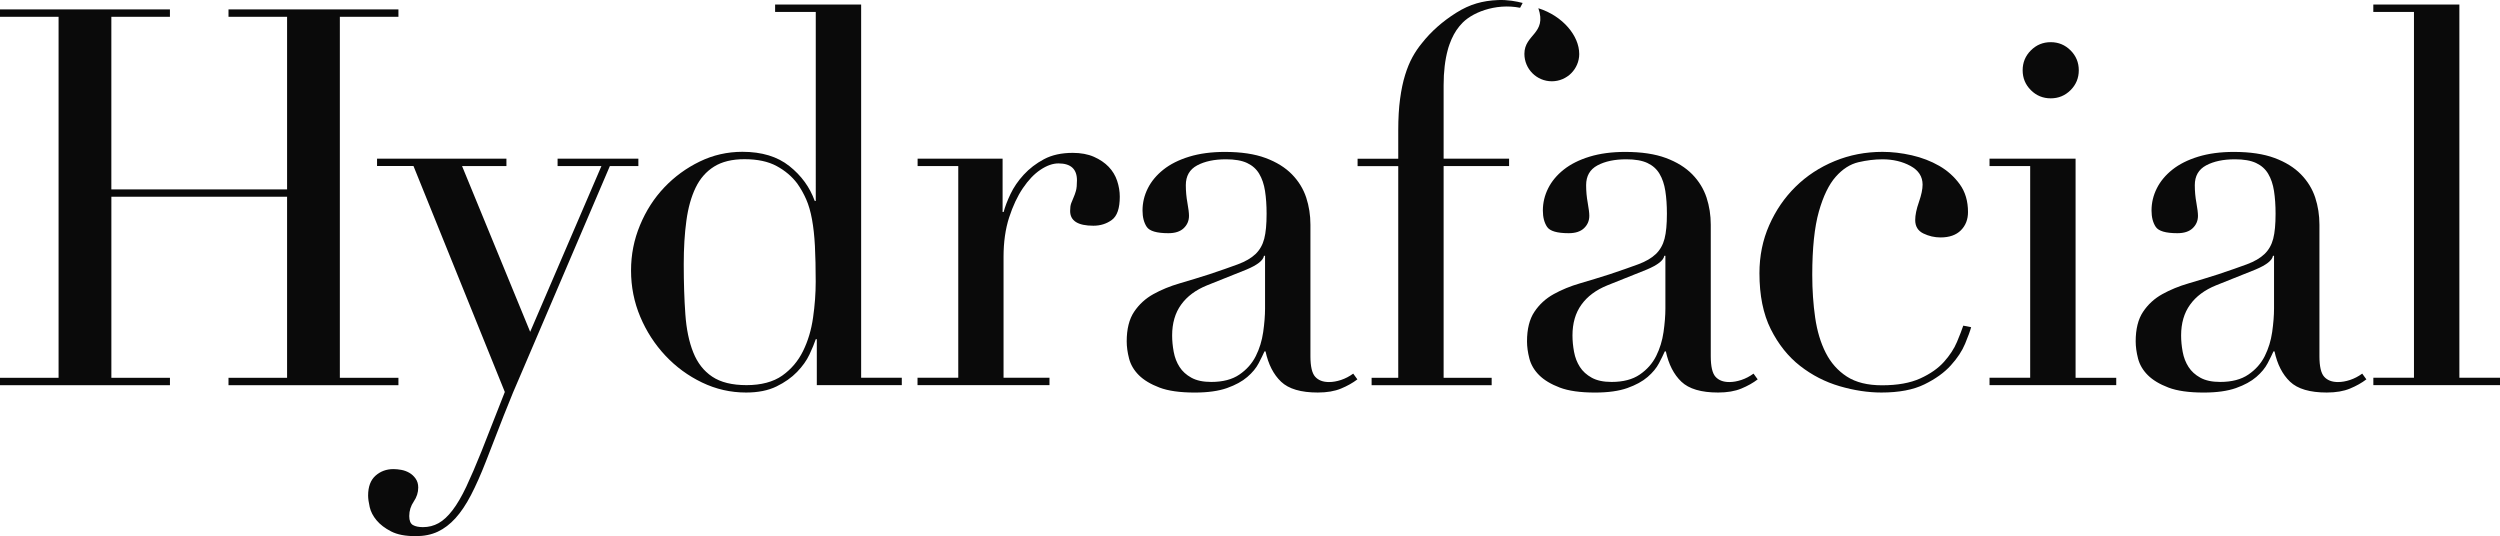 <?xml version="1.0" encoding="UTF-8"?>
<svg data-id="Capa_2" data-name="Capa 2" xmlns="http://www.w3.org/2000/svg" viewBox="0 0 889.81 190.82">
  <defs>
    <style>
      .cls-1 {
        fill: #0a0a0a;
      }
    </style>
  </defs>
  <g id="Capa_1-2" data-name="Capa 1">
    <g>
      <path class="cls-1" d="M134.22,56.48h46.03v2.63h-15.79l24.24,59,25.36-59h-15.6v-2.63h28.75v2.63h-10.15l-31,72.53c-2.38,5.39-4.63,10.8-6.76,16.25-2.13,5.45-4.26,10.93-6.39,16.44-1.76,4.51-3.51,8.46-5.26,11.84-1.76,3.38-3.6,6.13-5.54,8.27-1.94,2.13-4.04,3.73-6.29,4.79-2.25,1.06-4.89,1.6-7.89,1.6-3.64,0-6.55-.56-8.73-1.69-2.2-1.13-3.91-2.44-5.17-3.95-1.25-1.5-2.07-3.07-2.44-4.7-.37-1.63-.57-3.01-.57-4.13,0-3.13,.88-5.48,2.63-7.05,1.76-1.56,3.88-2.35,6.39-2.35,.87,0,1.81,.1,2.82,.28,1,.19,1.94,.53,2.81,1.03,.88,.5,1.63,1.19,2.25,2.07,.63,.88,.94,1.94,.94,3.19,0,1.75-.53,3.41-1.6,4.98-1.06,1.56-1.6,3.28-1.6,5.17,0,1.62,.44,2.69,1.31,3.19,.87,.5,2.07,.75,3.57,.75,2.01,0,3.85-.47,5.55-1.41,1.69-.94,3.35-2.48,4.98-4.61,1.63-2.13,3.26-4.92,4.89-8.36,1.62-3.44,3.44-7.68,5.45-12.68l8.27-21.05-32.51-80.42h-12.97v-2.63h0Z"/>
      <path class="cls-1" d="M275.87,1.61h30.63V134.45h14.47v2.63h-30.25v-16.35h-.37c-.5,1.5-1.25,3.32-2.25,5.45-1,2.13-2.48,4.2-4.41,6.2-1.94,2.01-4.38,3.73-7.33,5.17-2.95,1.44-6.55,2.16-10.8,2.16-5.52,0-10.74-1.19-15.69-3.57-4.95-2.38-9.3-5.57-13.06-9.58-3.76-4.01-6.74-8.61-8.93-13.81-2.19-5.2-3.28-10.68-3.28-16.44s1.06-11.02,3.19-16.16c2.13-5.14,5.01-9.61,8.64-13.44,3.63-3.82,7.83-6.89,12.59-9.2,4.76-2.32,9.83-3.48,15.22-3.48,6.89,0,12.46,1.69,16.72,5.08,4.26,3.38,7.26,7.52,9.02,12.4h.37V4.24h-14.47V1.61h-.01Zm-32.51,92.44c0,6.51,.19,12.43,.57,17.76,.37,5.32,1.31,9.87,2.82,13.62,1.5,3.76,3.75,6.64,6.76,8.64,3.01,2.01,7.07,3.01,12.21,3.01s9.49-1.13,12.68-3.38c3.19-2.25,5.67-5.17,7.42-8.74,1.76-3.57,2.95-7.54,3.57-11.93,.63-4.38,.94-8.64,.94-12.78,0-4.89-.1-9.11-.28-12.68-.19-3.57-.53-6.73-1.04-9.49-.5-2.75-1.19-5.14-2.07-7.14-.88-2-1.94-3.88-3.19-5.64-1.88-2.5-4.32-4.57-7.33-6.2-3.01-1.63-6.82-2.44-11.46-2.44-4.38,0-7.99,.88-10.8,2.63-2.81,1.76-5.01,4.26-6.58,7.52-1.57,3.26-2.66,7.17-3.28,11.75-.63,4.57-.94,9.74-.94,15.5h0Z"/>
      <path class="cls-1" d="M326.6,134.45h14.47V59.11h-14.47v-2.63h30.25v18.97h.37c.5-1.88,1.31-4.01,2.44-6.39,1.13-2.38,2.69-4.67,4.7-6.86,2.01-2.19,4.42-4.04,7.23-5.54,2.82-1.5,6.23-2.25,10.24-2.25,2.88,0,5.39,.47,7.52,1.4,2.13,.94,3.88,2.14,5.26,3.57,1.38,1.44,2.38,3.1,3.01,4.98,.62,1.88,.94,3.76,.94,5.64,0,4.14-.94,6.89-2.82,8.27-1.88,1.38-4.07,2.07-6.58,2.07-5.52,0-8.27-1.75-8.27-5.26,0-1.13,.12-2.03,.37-2.72,.25-.69,.53-1.38,.85-2.07,.31-.68,.59-1.47,.84-2.35,.25-.87,.37-2.13,.37-3.76,0-4-2.19-6.02-6.58-6.02-2.01,0-4.14,.75-6.39,2.25-2.25,1.5-4.35,3.7-6.29,6.58-1.94,2.88-3.57,6.36-4.89,10.43-1.31,4.07-1.98,8.74-1.98,14v43.02h16.35v2.63h-46.97v-2.63h.01Z"/>
      <path class="cls-1" d="M483.13,135.02c-1.63,1.25-3.58,2.35-5.83,3.28-2.25,.94-5.01,1.41-8.27,1.41-6.02,0-10.37-1.29-13.06-3.85-2.7-2.57-4.54-6.17-5.54-10.8h-.37c-.5,1.13-1.19,2.54-2.07,4.22-.88,1.69-2.22,3.33-4.04,4.89-1.82,1.57-4.22,2.88-7.23,3.95-3.01,1.06-6.82,1.6-11.46,1.6-5.26,0-9.46-.59-12.59-1.78-3.13-1.19-5.57-2.66-7.33-4.41-1.76-1.76-2.91-3.73-3.48-5.92-.57-2.19-.84-4.23-.84-6.11,0-4.38,.87-7.89,2.63-10.52,1.76-2.63,4.04-4.73,6.86-6.29,2.81-1.56,5.95-2.85,9.4-3.85,3.44-1,6.92-2.07,10.43-3.19,4.14-1.38,7.54-2.57,10.24-3.57,2.69-1,4.79-2.22,6.29-3.66,1.5-1.44,2.53-3.26,3.1-5.45,.57-2.19,.84-5.17,.84-8.92,0-3.01-.19-5.7-.56-8.08-.37-2.38-1.06-4.41-2.07-6.11-1-1.69-2.44-2.97-4.32-3.85-1.88-.88-4.38-1.31-7.52-1.31-4.13,0-7.54,.72-10.24,2.16-2.7,1.45-4.04,3.79-4.04,7.05,0,2.13,.19,4.23,.57,6.29,.37,2.07,.56,3.6,.56,4.61,0,1.76-.63,3.22-1.88,4.41-1.25,1.19-3.07,1.78-5.45,1.78-4.14,0-6.7-.75-7.71-2.25-1-1.5-1.5-3.44-1.5-5.82,0-2.75,.62-5.39,1.88-7.89,1.25-2.5,3.11-4.73,5.55-6.67,2.44-1.94,5.51-3.48,9.2-4.61,3.69-1.13,7.93-1.69,12.68-1.69,5.76,0,10.59,.72,14.47,2.16,3.88,1.44,7.01,3.38,9.4,5.82,2.38,2.44,4.06,5.2,5.08,8.27,1,3.07,1.5,6.29,1.5,9.67v46.79c0,3.64,.57,6.08,1.7,7.32,1.12,1.25,2.75,1.88,4.89,1.88,1.38,0,2.82-.25,4.32-.75,1.5-.5,2.95-1.25,4.32-2.25l1.5,2.07h0Zm-32.88-43.98h-.37c-.26,1.63-2.31,3.26-6.2,4.89l-14.09,5.64c-4.01,1.63-7.08,3.91-9.2,6.86-2.14,2.95-3.2,6.61-3.2,10.99,0,1.88,.19,3.82,.56,5.82,.37,2.01,1.07,3.79,2.07,5.35,1,1.57,2.41,2.85,4.23,3.85,1.81,1,4.16,1.5,7.05,1.5,4.13,0,7.48-.87,10.04-2.63,2.57-1.75,4.51-3.95,5.83-6.58,1.32-2.63,2.19-5.48,2.63-8.55,.43-3.07,.66-5.86,.66-8.36v-18.79h0Z"/>
      <path class="cls-1" d="M0,134.46H20.85V5.98H0V3.35H60.48v2.63h-20.85v61.42h62.55V5.98h-20.85V3.35h60.48v2.63h-20.85V134.46h20.85v2.63h-60.48v-2.63h20.85V70.03H39.64v64.43h20.85v2.63H0v-2.63Z"/>
      <path class="cls-1" d="M625.61,135.02c-1.63,1.25-3.57,2.35-5.83,3.28-2.26,.94-5.01,1.41-8.27,1.41-6.02,0-10.37-1.29-13.06-3.85-2.7-2.57-4.54-6.17-5.54-10.8h-.37c-.5,1.13-1.19,2.54-2.07,4.22-.88,1.69-2.23,3.33-4.04,4.89-1.82,1.57-4.22,2.88-7.23,3.95-3.01,1.06-6.82,1.6-11.46,1.6-5.27,0-9.46-.59-12.59-1.78-3.13-1.19-5.57-2.66-7.33-4.41-1.76-1.76-2.91-3.73-3.48-5.92-.57-2.19-.84-4.23-.84-6.11,0-4.38,.87-7.89,2.63-10.52,1.75-2.63,4.04-4.73,6.86-6.29,2.81-1.56,5.95-2.85,9.4-3.85,3.44-1,6.92-2.07,10.43-3.19,4.13-1.38,7.54-2.57,10.24-3.57,2.69-1,4.79-2.22,6.29-3.66,1.5-1.44,2.53-3.26,3.1-5.45,.57-2.19,.84-5.17,.84-8.92,0-3.01-.19-5.7-.56-8.08-.37-2.38-1.06-4.41-2.07-6.11-1-1.69-2.44-2.97-4.32-3.85-1.88-.88-4.38-1.31-7.52-1.31-4.14,0-7.54,.72-10.24,2.16-2.7,1.45-4.04,3.79-4.04,7.05,0,2.13,.19,4.23,.57,6.29,.37,2.07,.56,3.6,.56,4.61,0,1.76-.63,3.22-1.88,4.41-1.25,1.19-3.07,1.78-5.45,1.78-4.13,0-6.7-.75-7.7-2.25-1-1.5-1.5-3.44-1.5-5.82,0-2.75,.63-5.39,1.88-7.89,1.25-2.5,3.1-4.73,5.55-6.67,2.44-1.94,5.51-3.48,9.2-4.61,3.69-1.13,7.93-1.69,12.68-1.69,5.76,0,10.59,.72,14.47,2.16,3.88,1.44,7.01,3.38,9.4,5.82,2.38,2.44,4.06,5.2,5.08,8.27,1,3.07,1.5,6.29,1.5,9.67v46.79c0,3.64,.57,6.08,1.69,7.32,1.13,1.25,2.75,1.88,4.89,1.88,1.38,0,2.82-.25,4.32-.75,1.5-.5,2.95-1.25,4.32-2.25l1.5,2.07h0Zm-32.88-43.98h-.37c-.26,1.63-2.32,3.26-6.2,4.89l-14.09,5.64c-4.01,1.63-7.08,3.91-9.2,6.86-2.14,2.95-3.19,6.61-3.19,10.99,0,1.88,.19,3.82,.56,5.82,.37,2.01,1.07,3.79,2.07,5.35,1,1.57,2.42,2.85,4.23,3.85,1.81,1,4.16,1.5,7.04,1.5,4.14,0,7.48-.87,10.05-2.63,2.57-1.75,4.51-3.95,5.83-6.58,1.31-2.63,2.19-5.48,2.63-8.55,.43-3.07,.66-5.86,.66-8.36v-18.79h0Z"/>
      <path class="cls-1" d="M701.59,116.42c-.37,1.38-1.1,3.35-2.16,5.92-1.07,2.57-2.75,5.14-5.08,7.7-2.31,2.57-5.45,4.83-9.4,6.76-3.94,1.94-9.05,2.91-15.31,2.91-4.76,0-9.71-.75-14.85-2.25-5.14-1.5-9.83-3.91-14.09-7.23-4.26-3.32-7.73-7.68-10.43-13.06-2.7-5.39-4.04-12.03-4.04-19.92,0-6.13,1.15-11.84,3.48-17.1,2.32-5.26,5.45-9.83,9.4-13.71,3.95-3.88,8.58-6.92,13.91-9.11,5.32-2.19,10.99-3.28,17-3.28,3.38,0,6.86,.41,10.43,1.22,3.57,.82,6.82,2.07,9.77,3.76,2.94,1.69,5.38,3.89,7.33,6.58,1.94,2.7,2.91,5.98,2.91,9.87,0,2.63-.84,4.79-2.53,6.49-1.7,1.69-4.11,2.54-7.24,2.54-2.14,0-4.17-.47-6.11-1.41-1.94-.94-2.91-2.54-2.91-4.79,0-1.76,.44-3.88,1.32-6.39,.87-2.5,1.31-4.57,1.31-6.2,0-2.88-1.44-5.1-4.32-6.67-2.88-1.56-6.2-2.35-9.96-2.35-2.76,0-5.61,.35-8.55,1.03-2.94,.69-5.64,2.41-8.08,5.17-2.44,2.75-4.45,6.89-6.01,12.4-1.56,5.52-2.35,13.03-2.35,22.55,0,5.39,.35,10.46,1.04,15.22,.69,4.76,1.94,8.93,3.76,12.5,1.82,3.57,4.32,6.39,7.52,8.46,3.2,2.07,7.36,3.1,12.5,3.1,5.51,0,10.04-.81,13.62-2.44,3.57-1.62,6.39-3.6,8.46-5.92,2.07-2.32,3.6-4.67,4.6-7.05,1-2.38,1.75-4.32,2.25-5.82l2.82,.56h0Z"/>
      <path class="cls-1" d="M708.12,134.45h14.47V59.11h-14.47v-2.63h30.63v77.98h14.47v2.63h-45.1v-2.63h0Z"/>
      <path class="cls-1" d="M842.25,135.02c-1.63,1.25-3.58,2.35-5.83,3.28-2.25,.94-5.01,1.41-8.27,1.41-6.02,0-10.37-1.29-13.06-3.85-2.7-2.57-4.54-6.17-5.54-10.8h-.37c-.5,1.13-1.19,2.54-2.07,4.22-.88,1.69-2.22,3.33-4.04,4.89-1.82,1.57-4.22,2.88-7.23,3.95-3.01,1.06-6.82,1.6-11.46,1.6-5.26,0-9.46-.59-12.59-1.78-3.13-1.19-5.57-2.66-7.33-4.41-1.76-1.76-2.91-3.73-3.48-5.92-.56-2.19-.84-4.23-.84-6.11,0-4.38,.87-7.89,2.63-10.52,1.75-2.63,4.04-4.73,6.86-6.29,2.81-1.56,5.95-2.85,9.4-3.85,3.44-1,6.92-2.07,10.43-3.19,4.14-1.38,7.54-2.57,10.24-3.57,2.69-1,4.79-2.22,6.29-3.66,1.5-1.44,2.53-3.26,3.1-5.45,.57-2.19,.84-5.17,.84-8.92,0-3.01-.19-5.7-.56-8.08-.37-2.38-1.06-4.41-2.07-6.11-1-1.69-2.44-2.97-4.32-3.85-1.88-.88-4.38-1.31-7.52-1.31-4.13,0-7.54,.72-10.24,2.16-2.7,1.45-4.04,3.79-4.04,7.05,0,2.13,.19,4.23,.57,6.29,.37,2.07,.56,3.6,.56,4.61,0,1.76-.63,3.22-1.88,4.41-1.25,1.19-3.07,1.78-5.45,1.78-4.13,0-6.7-.75-7.7-2.25-1-1.5-1.5-3.44-1.5-5.82,0-2.75,.62-5.39,1.88-7.89,1.25-2.5,3.11-4.73,5.55-6.67,2.44-1.94,5.51-3.48,9.2-4.61,3.69-1.13,7.92-1.69,12.68-1.69,5.76,0,10.59,.72,14.47,2.16,3.88,1.44,7.01,3.38,9.4,5.82,2.38,2.44,4.06,5.2,5.08,8.27,1,3.07,1.5,6.29,1.5,9.67v46.79c0,3.64,.57,6.08,1.7,7.32,1.12,1.25,2.75,1.88,4.89,1.88,1.38,0,2.82-.25,4.32-.75,1.5-.5,2.95-1.25,4.32-2.25l1.5,2.07h0Zm-32.88-43.98h-.37c-.26,1.63-2.31,3.26-6.2,4.89l-14.09,5.64c-4.01,1.63-7.08,3.91-9.2,6.86-2.14,2.95-3.2,6.61-3.2,10.99,0,1.88,.19,3.82,.56,5.82,.37,2.01,1.07,3.79,2.07,5.35,1,1.57,2.41,2.85,4.23,3.85,1.81,1,4.16,1.5,7.04,1.5,4.14,0,7.48-.87,10.05-2.63,2.57-1.75,4.51-3.95,5.83-6.58,1.31-2.63,2.19-5.48,2.63-8.55,.43-3.07,.66-5.86,.66-8.36v-18.79h0Z"/>
      <path class="cls-1" d="M844.72,134.45h14.47V4.24h-14.47V1.61h30.63V134.45h14.47v2.63h-45.09v-2.63Z"/>
      <path class="cls-1" d="M513.82,30.36c0-4.88,.51-9.09,1.49-12.65,.08-.34,.27-1.02,.6-1.92,.9-2.54,2.07-4.7,3.54-6.47,.16-.19,.33-.36,.49-.54,3.45-4.17,12.26-7.77,21.1-6.01,.32-.58,.62-1.11,.91-1.72-2.16-.56-5.36-1.18-8.77-1.03-5.51,.24-9.97,1.45-14.85,4.51-4.88,3.07-8.96,6.67-12.21,10.8-1.25,1.5-2.38,3.17-3.38,4.98-1,1.82-1.88,3.95-2.63,6.39-.76,2.44-1.35,5.26-1.78,8.46-.44,3.19-.66,6.98-.66,11.37v9.96h-14.47v2.63h14.47v75.34h-9.48v2.63h42.73v-2.63h-17.1V59.11h23.3v-2.63h-23.3V30.36Z"/>
      <path class="cls-1" d="M562.09,19.17c0,5.39-4.37,9.76-9.76,9.76s-9.76-4.37-9.76-9.76c0-7.01,8.08-7.12,4.97-16.24,8.79,2.78,14.54,9.9,14.54,16.24h0Z"/>
      <path class="cls-1" d="M719.91,25.01c0-2.77,.97-5.12,2.92-7.07,1.95-1.95,4.3-2.93,7.07-2.93s5.12,.98,7.07,2.93c1.95,1.95,2.92,4.31,2.92,7.07s-.97,5.12-2.92,7.07c-1.95,1.95-4.31,2.92-7.07,2.92s-5.12-.97-7.07-2.92c-1.95-1.95-2.92-4.3-2.92-7.07Z"/>
    </g>
  </g>
</svg>